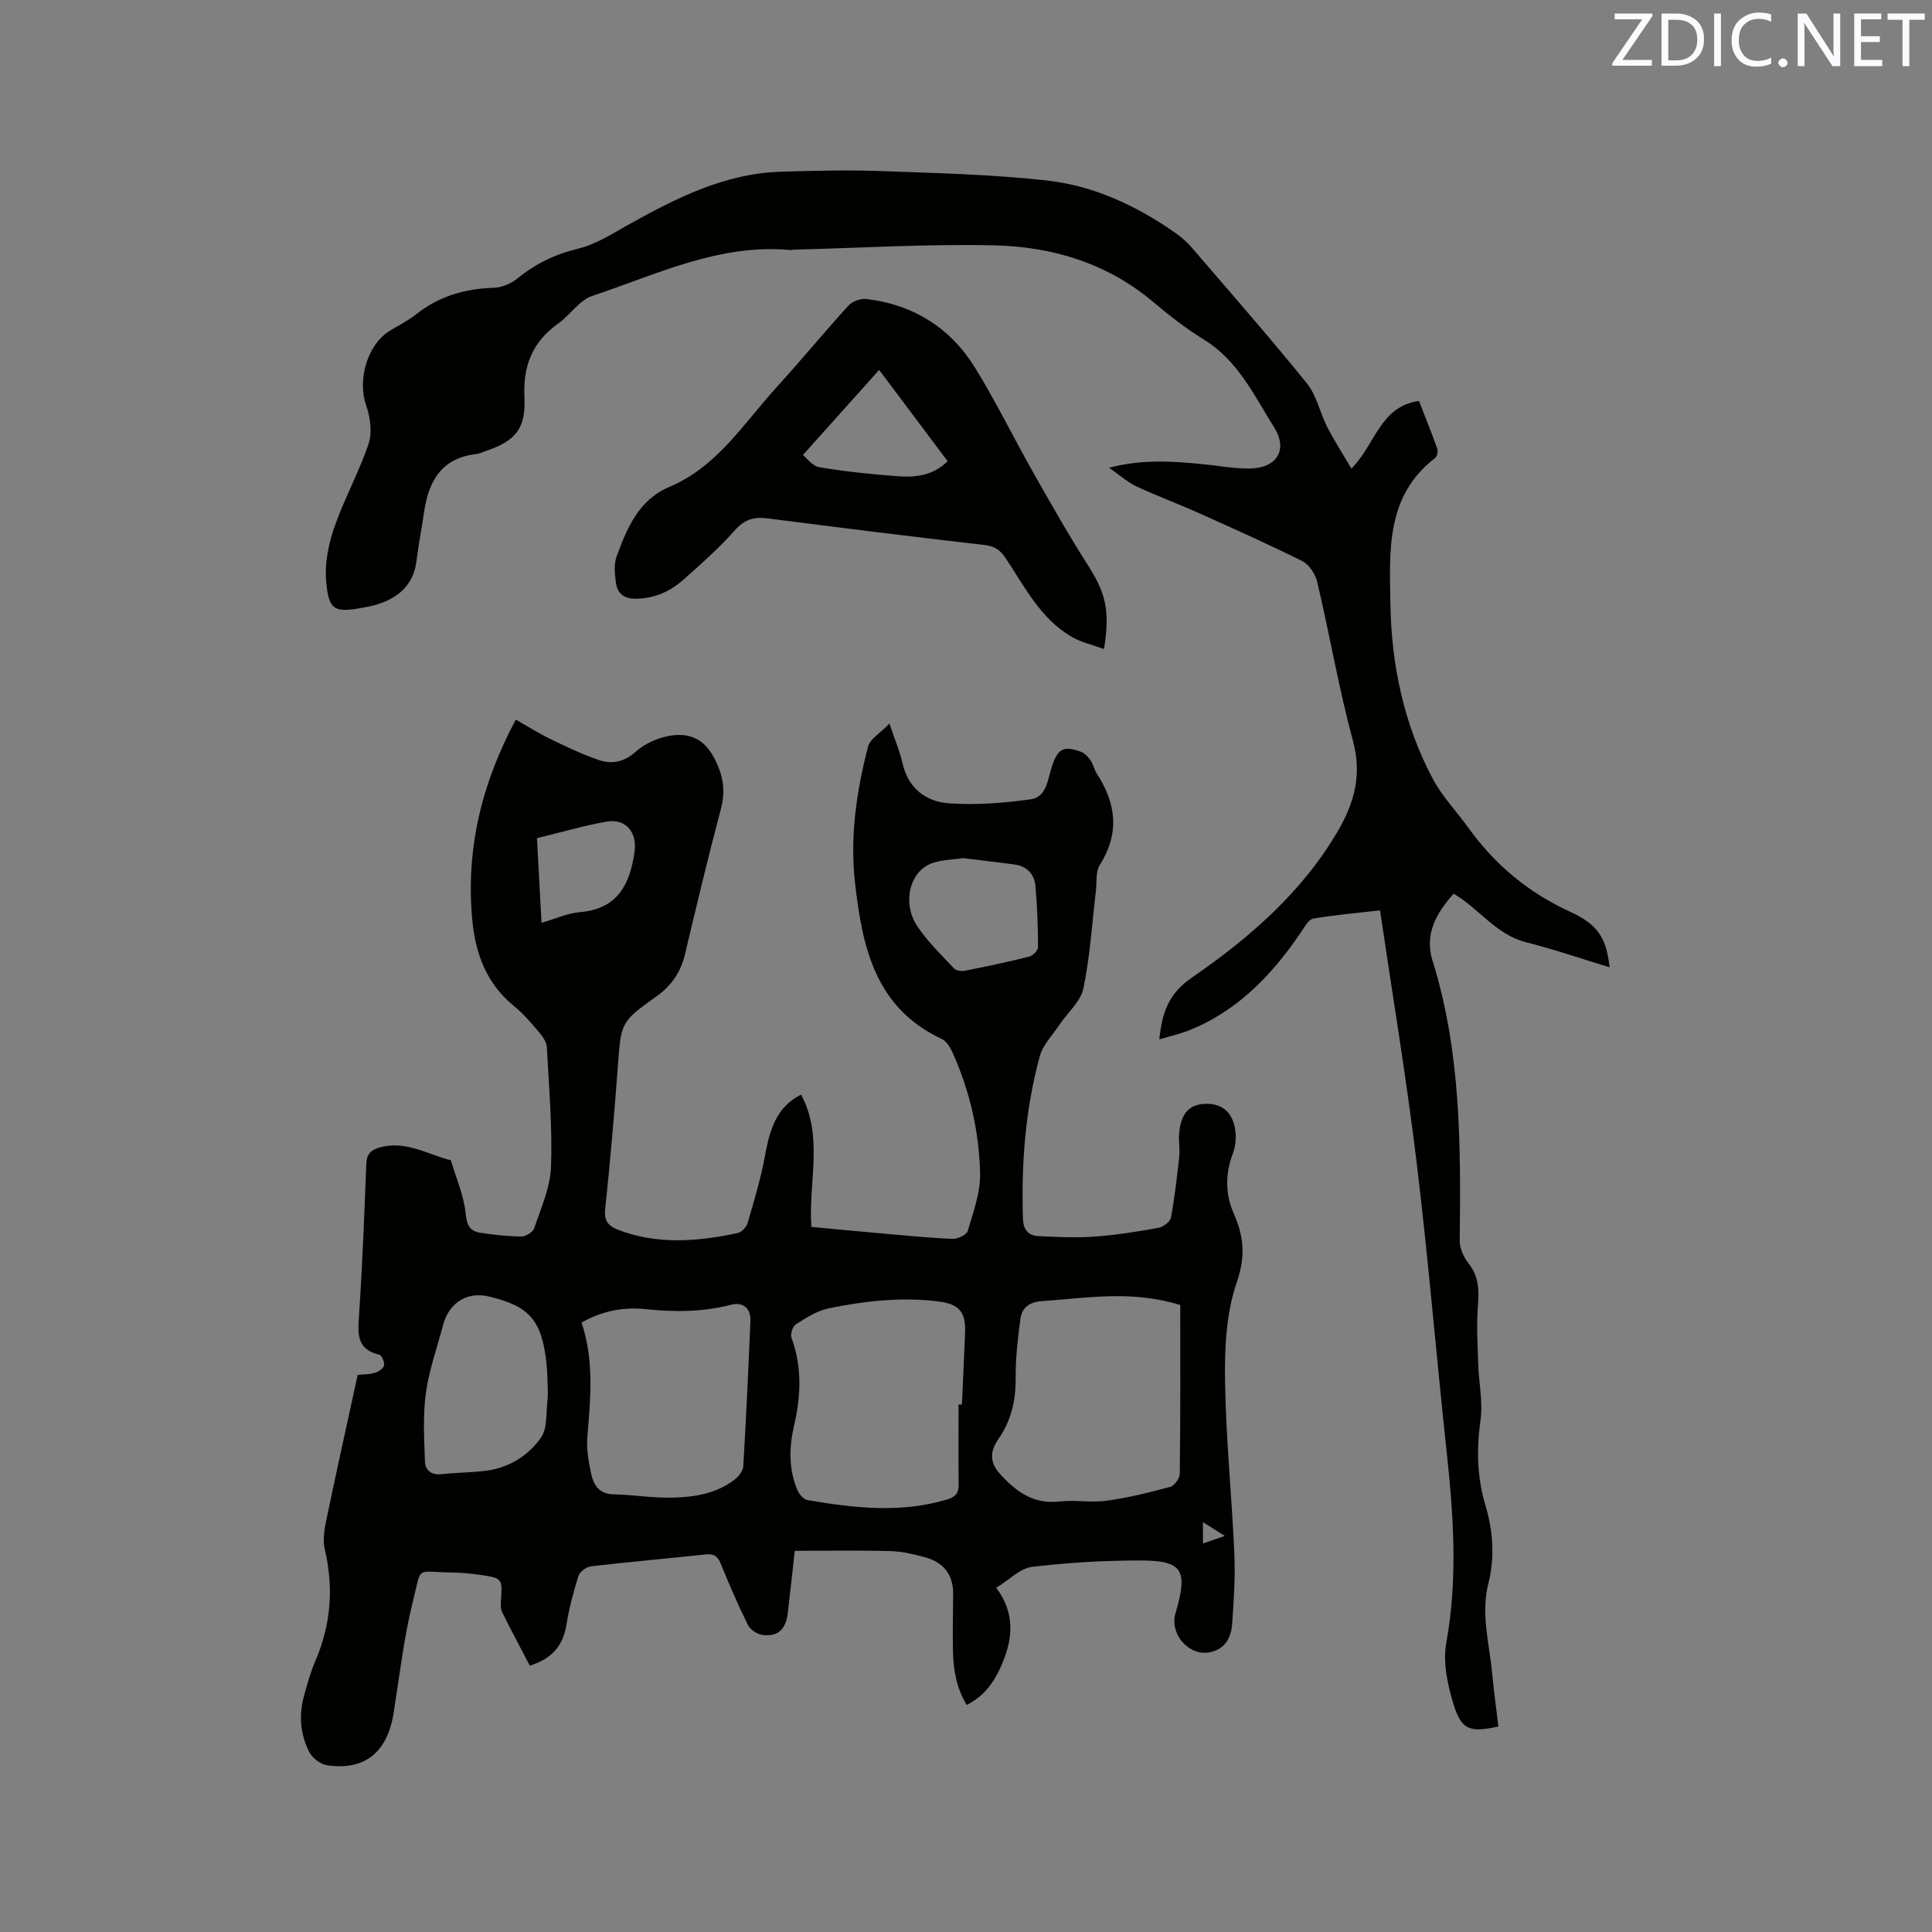 <svg enable-background="new 0 0 400 400" viewBox="0 0 400 400" xmlns="http://www.w3.org/2000/svg"><rect x="0" y="0" width="400" height="400" fill="#808080" stroke="none"/><path d="m184.15 149.81c1.12 3.33 2.13 5.69 2.69 8.15 1.17 5.21 4.81 8.01 9.58 8.35 5.63.41 11.4-.05 17.01-.83 3.29-.46 3.48-4.18 4.35-6.78 1.21-3.64 2.37-4.4 5.99-3.06.78.29 1.51 1.03 2 1.75.59.86.79 1.98 1.36 2.86 3.98 6.16 4.7 12.29.59 18.8-.91 1.45-.62 3.67-.84 5.54-.8 6.7-1.2 13.48-2.58 20.06-.57 2.72-3.26 4.99-4.94 7.5-1.44 2.15-3.44 4.17-4.09 6.55-3 11.01-3.85 22.3-3.47 33.7.08 2.31 1.19 3.42 3.18 3.52 3.9.2 7.82.38 11.7.1 4.43-.32 8.84-1.03 13.22-1.82.97-.18 2.37-1.26 2.53-2.12.77-4.13 1.25-8.33 1.71-12.52.17-1.57-.13-3.18-.02-4.76.32-4.3 2.14-6.26 5.65-6.27 3.6-.01 5.74 2.09 6.05 6.21.1 1.33-.1 2.78-.56 4.03-1.58 4.27-1.65 8.38.23 12.62 2.03 4.56 2.41 8.8.58 14.08-2.19 6.31-2.54 13.52-2.44 20.32.17 11.97 1.4 23.92 1.93 35.89.21 4.85-.11 9.73-.46 14.58-.2 2.77-1.43 5.14-4.53 5.81-4.09.89-8.07-3.18-7.35-7.48.05-.31.17-.61.26-.92 2.49-8.73 1.33-10.61-7.66-10.59-7.4.01-14.84.44-22.18 1.33-2.43.3-4.61 2.63-7.38 4.32 4.03 5.39 3.42 10.77 1.04 16.15-1.48 3.35-3.49 6.3-7.16 8.1-2.1-3.46-2.77-7.23-2.84-11.14-.07-3.92-.01-7.84.04-11.76.05-4.08-2-6.62-5.81-7.66-2.33-.64-4.75-1.21-7.15-1.28-6.34-.18-12.69-.06-19.83-.06-.45 4-.92 8.46-1.45 12.92-.41 3.37-2.05 4.91-5.23 4.49-1.1-.14-2.54-1.08-3.02-2.05-2.06-4.17-3.91-8.46-5.66-12.77-.64-1.58-1.48-2.01-3.1-1.84-7.9.85-15.82 1.54-23.71 2.46-.96.11-2.33 1.11-2.61 1.98-1.05 3.31-1.94 6.71-2.5 10.14-.69 4.2-2.82 6.94-7.58 8.45-1.89-3.63-3.87-7.32-5.72-11.07-.35-.71-.3-1.67-.25-2.5.29-4.51.31-4.55-4.4-5.24-1.99-.29-4-.47-6.01-.49-7.41-.09-5.93-1.54-7.81 5.94-1.9 7.57-2.77 15.41-4 23.14-1.29 8.14-5.96 11.99-13.78 10.84-1.36-.2-3.04-1.49-3.68-2.73-1.9-3.69-2.21-7.71-1.07-11.75.66-2.34 1.29-4.72 2.25-6.94 3.27-7.54 3.92-15.23 2.03-23.24-.44-1.86-.13-4 .27-5.92 2.09-10.05 4.32-20.07 6.53-30.24 1.27-.13 2.46-.09 3.55-.43.76-.23 1.78-.88 1.91-1.51.15-.67-.46-2.12-.98-2.24-4.82-1.12-4.44-4.48-4.19-8.28.69-10.37 1.1-20.75 1.49-31.14.08-2.05.84-2.95 2.78-3.49 5.39-1.52 9.89 1.44 14.73 2.65 1.09 3.7 2.72 7.34 3.08 11.11.24 2.46.95 3.58 3.04 3.9 2.82.43 5.68.75 8.52.77.9.01 2.35-.9 2.62-1.7 1.39-4.17 3.32-8.4 3.48-12.67.3-8.24-.42-16.52-.86-24.78-.05-1.03-.78-2.16-1.49-2.99-1.65-1.93-3.3-3.93-5.26-5.52-5.79-4.68-8.08-11-8.71-18.05-1.3-14.44 1.89-27.95 9.03-41.3 2.52 1.42 4.79 2.87 7.2 4.03 3.3 1.59 6.62 3.21 10.08 4.36 2.66.89 5.15.39 7.55-1.75 1.86-1.66 4.53-2.87 7.01-3.29 3.79-.64 6.96.37 9.14 4.42 1.94 3.62 2.52 6.84 1.47 10.78-2.64 9.93-5.02 19.92-7.39 29.91-.89 3.76-2.72 6.56-5.98 8.87-7.5 5.32-7.28 5.5-7.96 14.61-.73 9.83-1.59 19.65-2.62 29.46-.26 2.46.76 3.49 2.71 4.24 8.17 3.12 16.46 2.41 24.74.66.82-.17 1.81-1.27 2.06-2.13 1.35-4.65 2.77-9.31 3.62-14.07 1.2-6.68 3.05-10.18 7.43-12.47 4.7 8.71 1.5 18.1 2.13 27.4 5.21.48 10.25.97 15.29 1.41 4.65.41 9.29.88 13.95 1.06 1.07.04 2.91-.83 3.15-1.65 1.14-3.9 2.63-7.93 2.55-11.89-.19-8.61-2.11-17.01-5.66-24.94-.49-1.1-1.27-2.42-2.26-2.89-13.85-6.47-16.49-19.11-17.98-32.39-1.07-9.52.3-18.84 2.66-28.01.36-1.7 2.58-2.94 4.47-4.91zm60.21 120.38c-10.17-3.14-19.32-1.43-28.49-.82-2.75.18-4.28 1.31-4.61 3.72-.55 4.05-1 8.16-.98 12.24.03 4.61-.9 8.78-3.55 12.58-1.94 2.78-1.77 5 .45 7.41 3.25 3.54 6.83 6.15 12.1 5.55 3.24-.37 6.6.29 9.82-.16 4.45-.61 8.86-1.7 13.2-2.88.86-.23 1.95-1.75 1.96-2.68.15-11.73.1-23.47.1-34.96zm-45.9 20.6h.69c.22-4.98.48-9.95.66-14.93.16-4.27-1.27-5.87-5.52-6.41-7.67-.96-15.24-.1-22.72 1.43-2.4.49-4.65 1.96-6.78 3.29-.67.42-1.2 2.05-.92 2.81 2.22 6.02 1.95 12.04.54 18.15-1.05 4.52-1.15 9.05.7 13.41.36.84 1.27 1.89 2.06 2.03 9.65 1.66 19.3 2.77 28.96-.13 1.78-.53 2.37-1.38 2.35-3.12-.06-5.51-.02-11.02-.02-16.53zm-78.06-16.97c2.65 7.88 1.86 15.78 1.2 23.71-.2 2.48.26 5.06.78 7.53.5 2.35 1.61 4.26 4.61 4.32 4.11.09 8.23.8 12.33.69 4.55-.12 9.11-.86 12.86-3.81.8-.63 1.65-1.76 1.71-2.7.59-10.04 1.06-20.09 1.48-30.13.11-2.52-1.58-3.94-4-3.3-5.83 1.52-11.69 1.54-17.64.92-4.48-.48-8.83.26-13.33 2.77zm-7.02 15.01h.07c-.1-2.22-.08-4.46-.32-6.67-.98-8.97-3.67-11.76-11.85-13.72-5.18-1.24-8.5 1.92-9.53 5.84-1.24 4.71-2.92 9.36-3.58 14.15-.64 4.64-.35 9.42-.19 14.13.06 1.85 1.33 2.9 3.49 2.65 3.05-.35 6.14-.32 9.18-.71 4.77-.62 8.76-3.14 11.38-6.9 1.37-1.97.97-5.17 1.35-7.82.04-.31 0-.63 0-.95zm85.98-111.17c-2.15.41-5.28.25-7.53 1.59-3.86 2.31-4.74 8.24-1.98 12.42 2.13 3.23 5 5.98 7.66 8.83.44.47 1.54.62 2.25.48 4.46-.88 8.91-1.81 13.32-2.92.76-.19 1.83-1.28 1.83-1.96-.01-4.22-.16-8.45-.53-12.65-.22-2.42-1.72-4.09-4.27-4.45-3.34-.46-6.69-.83-10.75-1.34zm-87.24 13.4c2.88-.83 5.37-1.99 7.94-2.21 7.74-.65 10.31-5.62 11.3-12.36.61-4.14-1.73-7.1-5.84-6.37-4.76.85-9.42 2.22-14.35 3.41.31 5.83.61 11.41.95 17.53zm136.94 128.5c1.49-.51 2.73-.94 4.54-1.56-1.85-1.16-3.05-1.91-4.54-2.85z" fill="#010100"/><path d="m240.02 215.2c.58-5.44 1.82-9.39 6.64-12.72 11.97-8.26 23-17.76 30.46-30.65 3.34-5.77 4.86-11.54 3-18.43-2.92-10.82-4.82-21.92-7.38-32.84-.38-1.63-1.65-3.64-3.07-4.36-7.17-3.59-14.51-6.85-21.84-10.14-4.15-1.86-8.43-3.43-12.55-5.36-1.83-.86-3.39-2.28-5.66-3.86 6.97-1.81 13.15-1.34 19.33-.75 3.27.31 6.54.96 9.79.91 5.58-.08 8-3.82 5.05-8.53-4.11-6.56-7.47-13.82-14.53-18.16-3.69-2.27-7.15-4.97-10.46-7.76-9.52-8.04-20.85-11.47-32.89-11.75-13.85-.32-27.73.54-41.6.89-.21.01-.42.1-.63.08-14.73-1.38-27.71 5.05-41.07 9.5-2.69.89-4.58 3.97-7.06 5.73-5.31 3.78-7.28 8.71-6.97 15.23.32 6.69-1.94 9.13-8.33 11.27-.5.17-.99.43-1.51.49-7.28.76-10.02 5.59-10.95 12.1-.48 3.35-1.15 6.68-1.56 10.04-.55 4.55-3.23 7.22-7.31 8.74-1.18.44-2.44.69-3.68.92-6.03 1.13-7.22.61-7.72-5.57-.3-3.62.49-7.55 1.69-11.03 2.04-5.87 5.11-11.39 7.09-17.28.79-2.35.38-5.49-.48-7.92-1.85-5.26.17-12.59 4.87-15.5 1.8-1.12 3.74-2.05 5.39-3.36 4.75-3.8 10.16-5.36 16.16-5.55 1.64-.05 3.52-.83 4.81-1.88 3.77-3.06 7.83-5.06 12.62-6.21 3.71-.89 7.14-3.13 10.55-5.03 9.87-5.5 19.88-10.56 31.5-10.91 6.89-.21 13.79-.38 20.67-.13 11.42.41 22.88.69 34.22 1.93 9.8 1.07 18.71 5.24 26.81 10.92 1.2.84 2.34 1.84 3.29 2.95 8.01 9.33 16.13 18.58 23.86 28.14 2.04 2.52 2.71 6.11 4.24 9.09 1.46 2.85 3.21 5.54 4.99 8.57 4.99-5.03 5.9-12.87 13.98-14.01 1.27 3.26 2.61 6.56 3.8 9.91.19.53-.06 1.6-.49 1.93-10.24 7.89-9.39 19.35-9.22 30.21.2 12.58 2.78 24.87 8.74 36.13 1.95 3.69 4.96 6.8 7.43 10.23 5.5 7.64 12.43 13.42 21.06 17.36 5.82 2.66 7.49 5.51 8.15 11.49-5.86-1.78-11.52-3.73-17.3-5.19-6.2-1.57-9.7-6.94-14.98-10.05-3.61 3.98-6.08 8.43-4.39 13.84 5.93 18.95 5.86 38.43 5.64 57.96-.02 1.57.78 3.41 1.78 4.67 2.11 2.65 2.26 5.44 2 8.65-.33 4.06-.08 8.17.05 12.25.12 3.89 1 7.86.47 11.65-.84 6-.71 11.81 1.01 17.57 1.61 5.38 1.99 10.77.61 16.26-1.58 6.27.22 12.42.8 18.61.35 3.67.86 7.33 1.29 10.97-5.91 1.28-7.66.74-9.3-4.63-1.23-4.04-2.23-8.67-1.49-12.71 2.41-13.26 1.49-26.38.07-39.59-2.16-20.02-3.81-40.1-6.24-60.09-2.09-17.22-4.96-34.35-7.55-51.96-5.11.59-9.51.95-13.84 1.71-.95.17-1.75 1.68-2.44 2.7-5.99 8.84-13.11 16.38-23.28 20.44-1.89.74-3.92 1.2-6.14 1.87z" fill="#010100"/><path d="m228.57 134.38c-2.49-.92-4.78-1.41-6.71-2.54-6.5-3.8-9.74-10.44-13.73-16.39-1.1-1.64-2.28-2.38-4.29-2.61-14.94-1.73-29.87-3.57-44.79-5.5-2.85-.37-4.85.13-6.89 2.43-3.29 3.71-7.04 7.04-10.77 10.34-2.75 2.43-6.02 3.83-9.84 3.85-2.35.01-3.7-1.11-4.01-3.2-.27-1.84-.48-3.94.14-5.61 2.17-5.86 4.53-11.66 10.98-14.38 9.84-4.16 15.3-13.11 22.1-20.57 5.07-5.56 9.85-11.39 14.92-16.95.8-.88 2.52-1.49 3.71-1.35 9.75 1.18 17.42 6 22.53 14.31 4.32 7.02 7.95 14.46 12.02 21.65 3.64 6.42 7.28 12.86 11.25 19.08 3.68 5.76 4.69 9.31 3.38 17.44zm-62.33-40.18c.7.55 1.94 2.29 3.43 2.54 5.41.91 10.9 1.47 16.38 1.87 3.6.26 7.19-.17 10.14-3.13-4.58-6.11-9.13-12.17-14.17-18.89-5.29 5.9-10.3 11.49-15.78 17.61z" fill="#010100"/><g fill="#fbfafc"><path d="m342.2 3.2-6.3 9.2h6.1v1.2h-8.2v-.5l6.2-9.1h-5.7v-1.2h7.8v.4z"/><path d="m344 13.7v-10.9h3.1c1.6 0 3 .5 4.1 1.4 1.1 1 1.6 2.2 1.6 3.9s-.5 3-1.6 4-2.5 1.5-4.2 1.5h-3zm1.4-9.6v8.4h1.6c1.4 0 2.5-.4 3.2-1.1.8-.8 1.2-1.8 1.2-3.2s-.4-2.4-1.2-3.1-1.8-1-3.1-1z"/><path d="m356.3 2.8v10.9h-1.4v-10.9z"/><path d="m366.6 13.2c-.8.4-1.8.6-3 .6-1.6 0-2.8-.5-3.7-1.5s-1.4-2.3-1.4-3.9c0-1.7.5-3.2 1.6-4.2s2.4-1.6 4-1.6c1 0 1.9.1 2.6.4v1.5c-.8-.4-1.6-.6-2.6-.6-1.2 0-2.2.4-3 1.2s-1.1 1.9-1.1 3.3c0 1.3.4 2.3 1.1 3.1s1.6 1.1 2.8 1.1c1.1 0 2-.2 2.8-.7v1.3z"/><path d="m368.2 13c0-.3.1-.5.3-.6.2-.2.4-.3.6-.3.3 0 .5.1.7.3s.3.4.3.6-.1.5-.3.6c-.2.2-.4.3-.7.3s-.5-.1-.6-.3c-.2-.2-.3-.4-.3-.6z"/><path d="m381.1 13.7h-1.7l-5.5-8.4c-.2-.2-.3-.5-.4-.7 0 .2.1.8.1 1.5v7.6h-1.4v-10.9h1.8l5.3 8.3c.3.4.4.6.4.8 0-.3-.1-.8-.1-1.6v-7.5h1.4v10.9z"/><path d="m389.7 13.7h-5.8v-10.9h5.6v1.2h-4.2v3.5h3.9v1.2h-3.9v3.7h4.4z"/><path d="m398.4 4.1h-3.1v9.6h-1.4v-9.6h-3.1v-1.3h7.7v1.3z"/></g></svg>